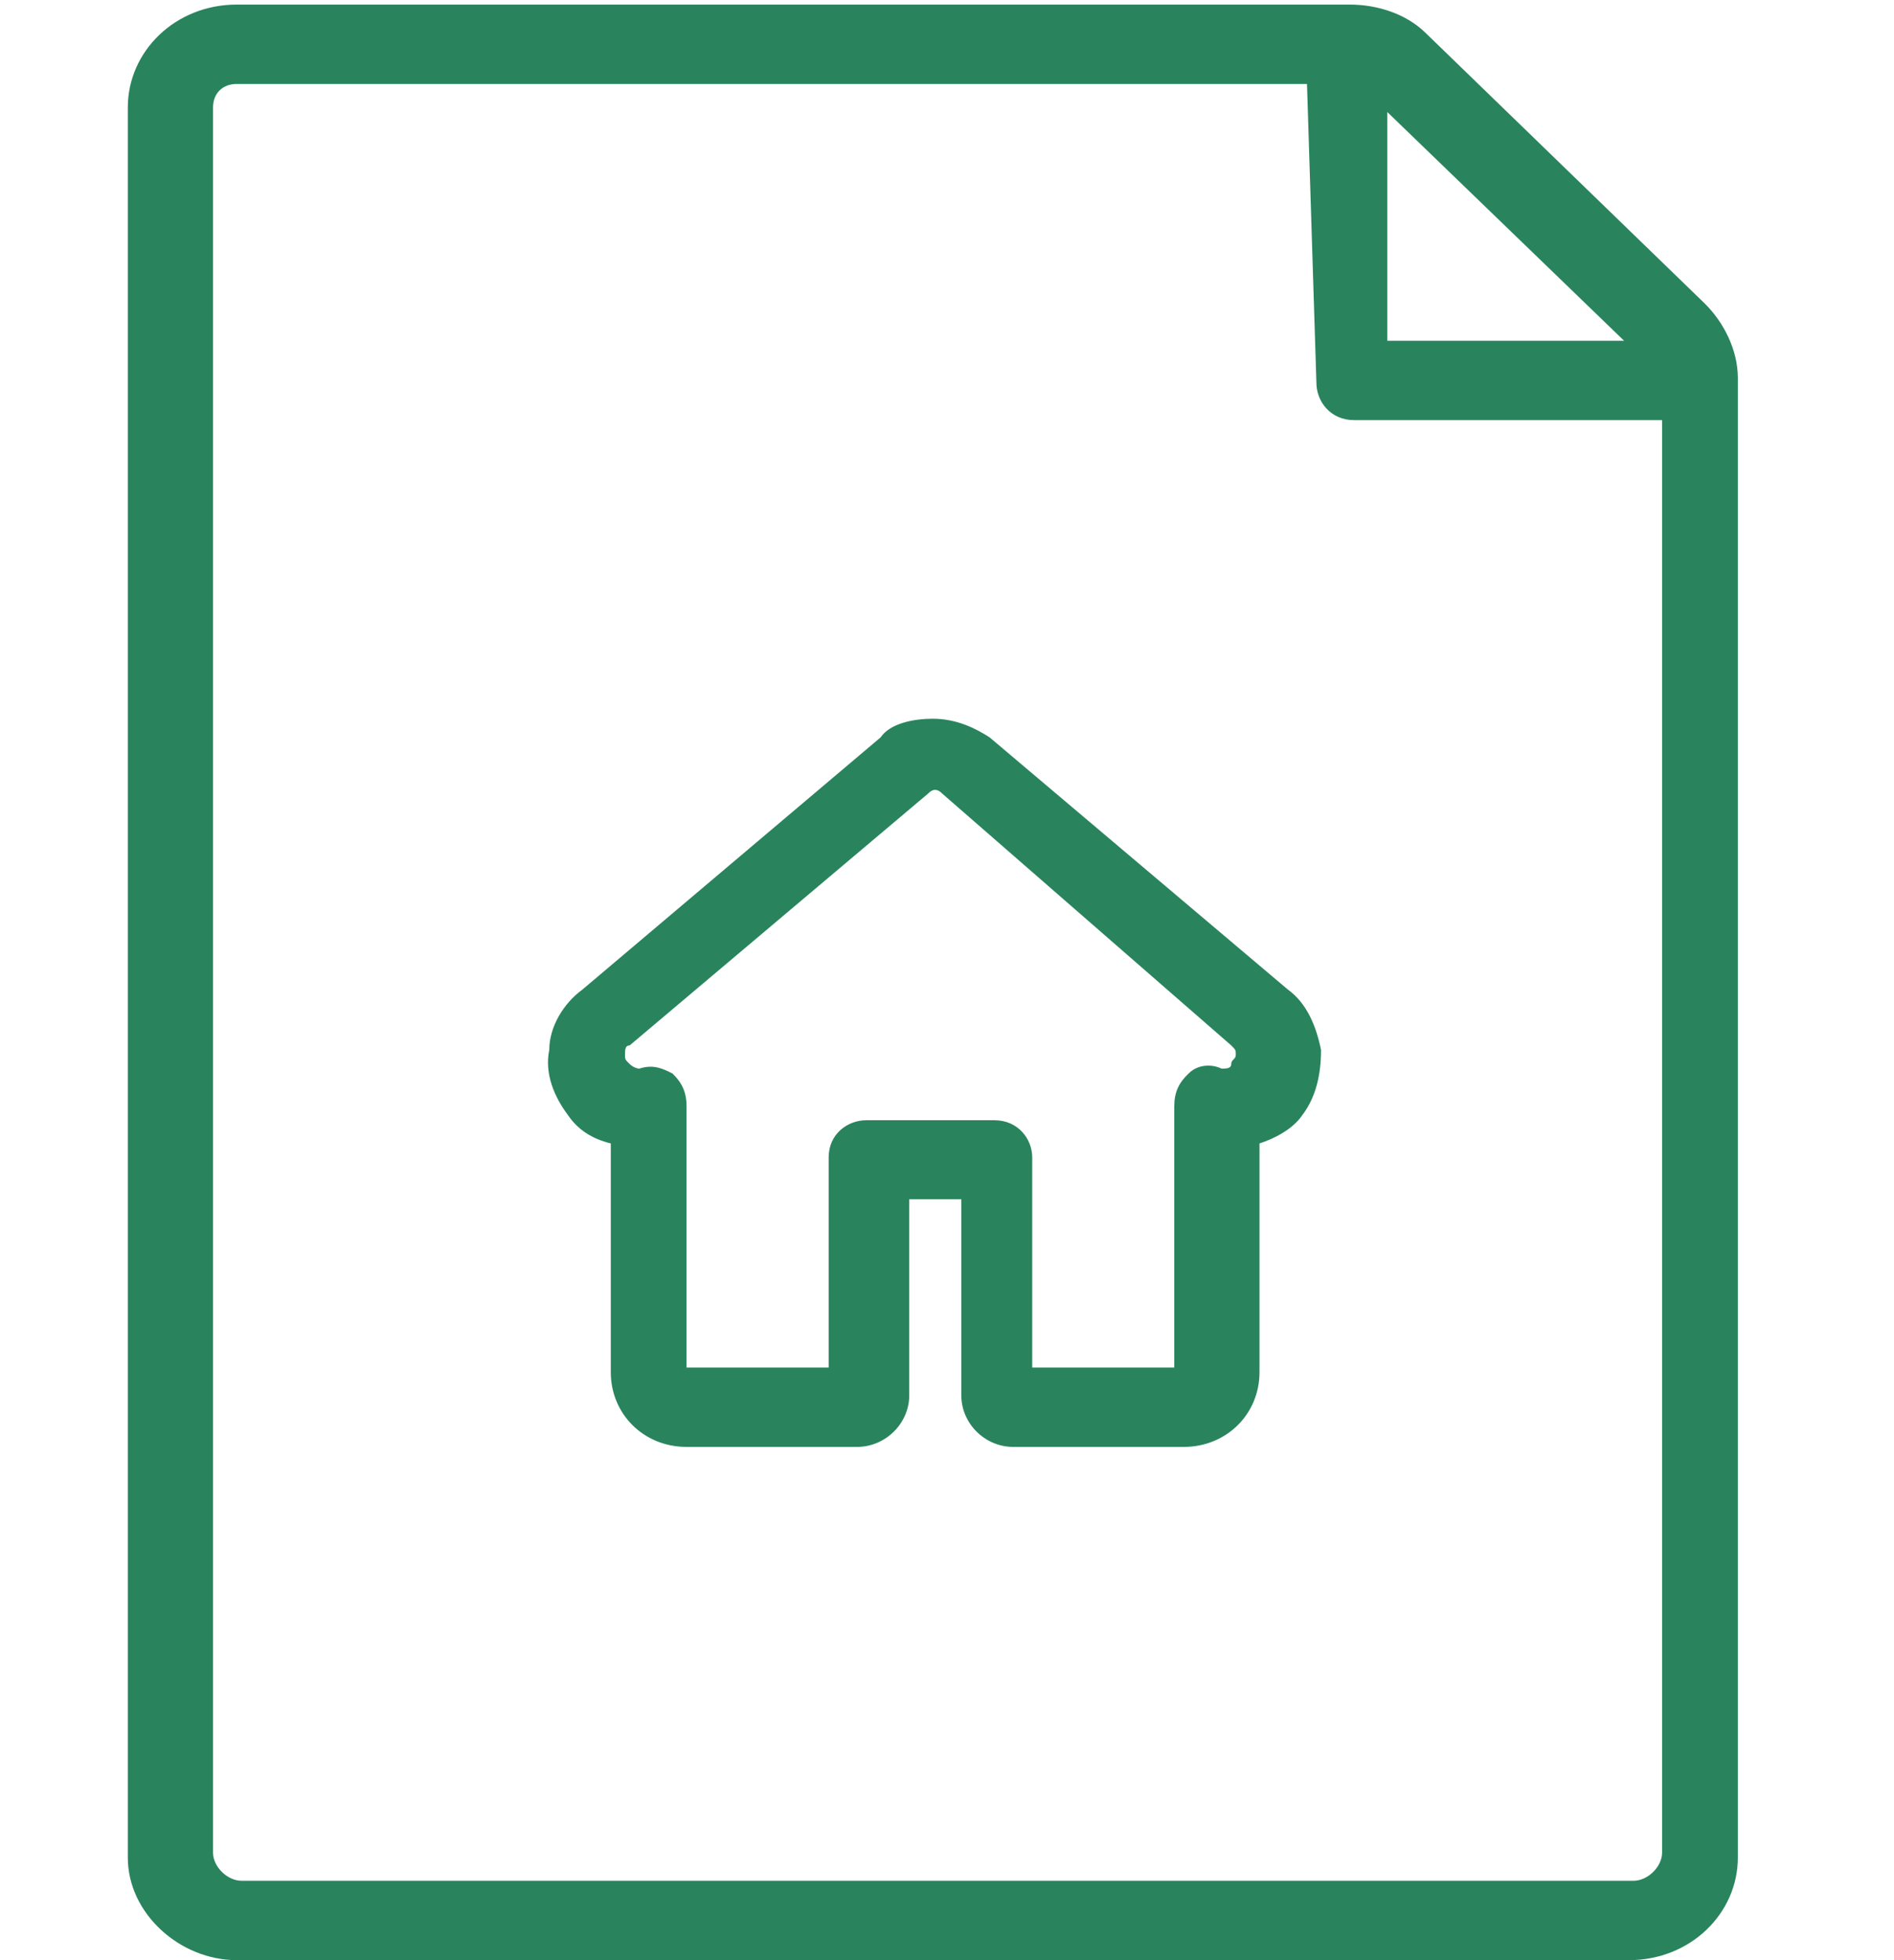 <?xml version="1.0" encoding="UTF-8"?>
<svg xmlns="http://www.w3.org/2000/svg" xmlns:xlink="http://www.w3.org/1999/xlink" width="29px" height="30px" viewBox="0 0 29 30" version="1.1">
<g id="surface1">
<path style=" stroke:none;fill-rule:evenodd;fill:rgb(16.078%,51.765%,36.863%);fill-opacity:1;" d="M 20.664 0.07 C 21.098 0.07 21.531 0.215 21.824 0.5 L 26.102 4.645 C 26.391 4.93 26.609 5.355 26.609 5.785 L 26.609 28.43 C 26.609 29.285 25.883 30 24.941 30 L 3.625 30 C 2.754 30 1.957 29.285 1.957 28.43 L 1.957 1.645 C 1.957 0.785 2.684 0.07 3.625 0.07 Z M 20.012 1.285 L 3.625 1.285 C 3.406 1.285 3.262 1.43 3.262 1.645 L 3.262 28.355 C 3.262 28.57 3.48 28.785 3.699 28.785 L 25.012 28.785 C 25.23 28.785 25.449 28.57 25.449 28.355 L 25.449 6.43 L 20.734 6.43 C 20.371 6.43 20.156 6.145 20.156 5.855 Z M 14.281 11 C 14.645 11 14.934 11.145 15.152 11.285 L 19.719 15.145 C 20.012 15.355 20.156 15.715 20.227 16.07 C 20.227 16.43 20.156 16.785 19.938 17.07 C 19.793 17.285 19.504 17.43 19.285 17.5 L 19.285 21 C 19.285 21.645 18.777 22.145 18.125 22.145 L 15.516 22.145 C 15.078 22.145 14.719 21.785 14.719 21.355 L 14.719 18.355 L 13.922 18.355 L 13.922 21.355 C 13.922 21.785 13.559 22.145 13.121 22.145 L 10.512 22.145 C 9.859 22.145 9.352 21.645 9.352 21 L 9.352 17.5 C 9.062 17.43 8.844 17.285 8.699 17.07 C 8.484 16.785 8.336 16.43 8.41 16.07 C 8.41 15.715 8.629 15.355 8.918 15.145 L 13.484 11.285 C 13.629 11.07 13.992 11 14.281 11 Z M 14.426 12.145 C 14.355 12.07 14.281 12.07 14.211 12.145 L 9.641 16 C 9.57 16 9.57 16.07 9.57 16.145 C 9.57 16.215 9.57 16.215 9.641 16.285 C 9.715 16.355 9.789 16.355 9.789 16.355 C 10.004 16.285 10.148 16.355 10.297 16.43 C 10.441 16.57 10.512 16.715 10.512 16.93 L 10.512 20.93 L 12.688 20.93 L 12.688 17.715 C 12.688 17.355 12.977 17.145 13.266 17.145 L 15.227 17.145 C 15.586 17.145 15.805 17.43 15.805 17.715 L 15.805 20.93 L 17.98 20.93 L 17.98 16.93 C 17.98 16.715 18.051 16.57 18.199 16.43 C 18.344 16.285 18.559 16.285 18.703 16.355 C 18.777 16.355 18.852 16.355 18.852 16.285 C 18.852 16.215 18.922 16.215 18.922 16.145 C 18.922 16.07 18.922 16.07 18.852 16 Z M 21.242 1.715 L 21.242 5.215 L 24.867 5.215 Z M 21.242 1.715 "/>
</g>
</svg>
